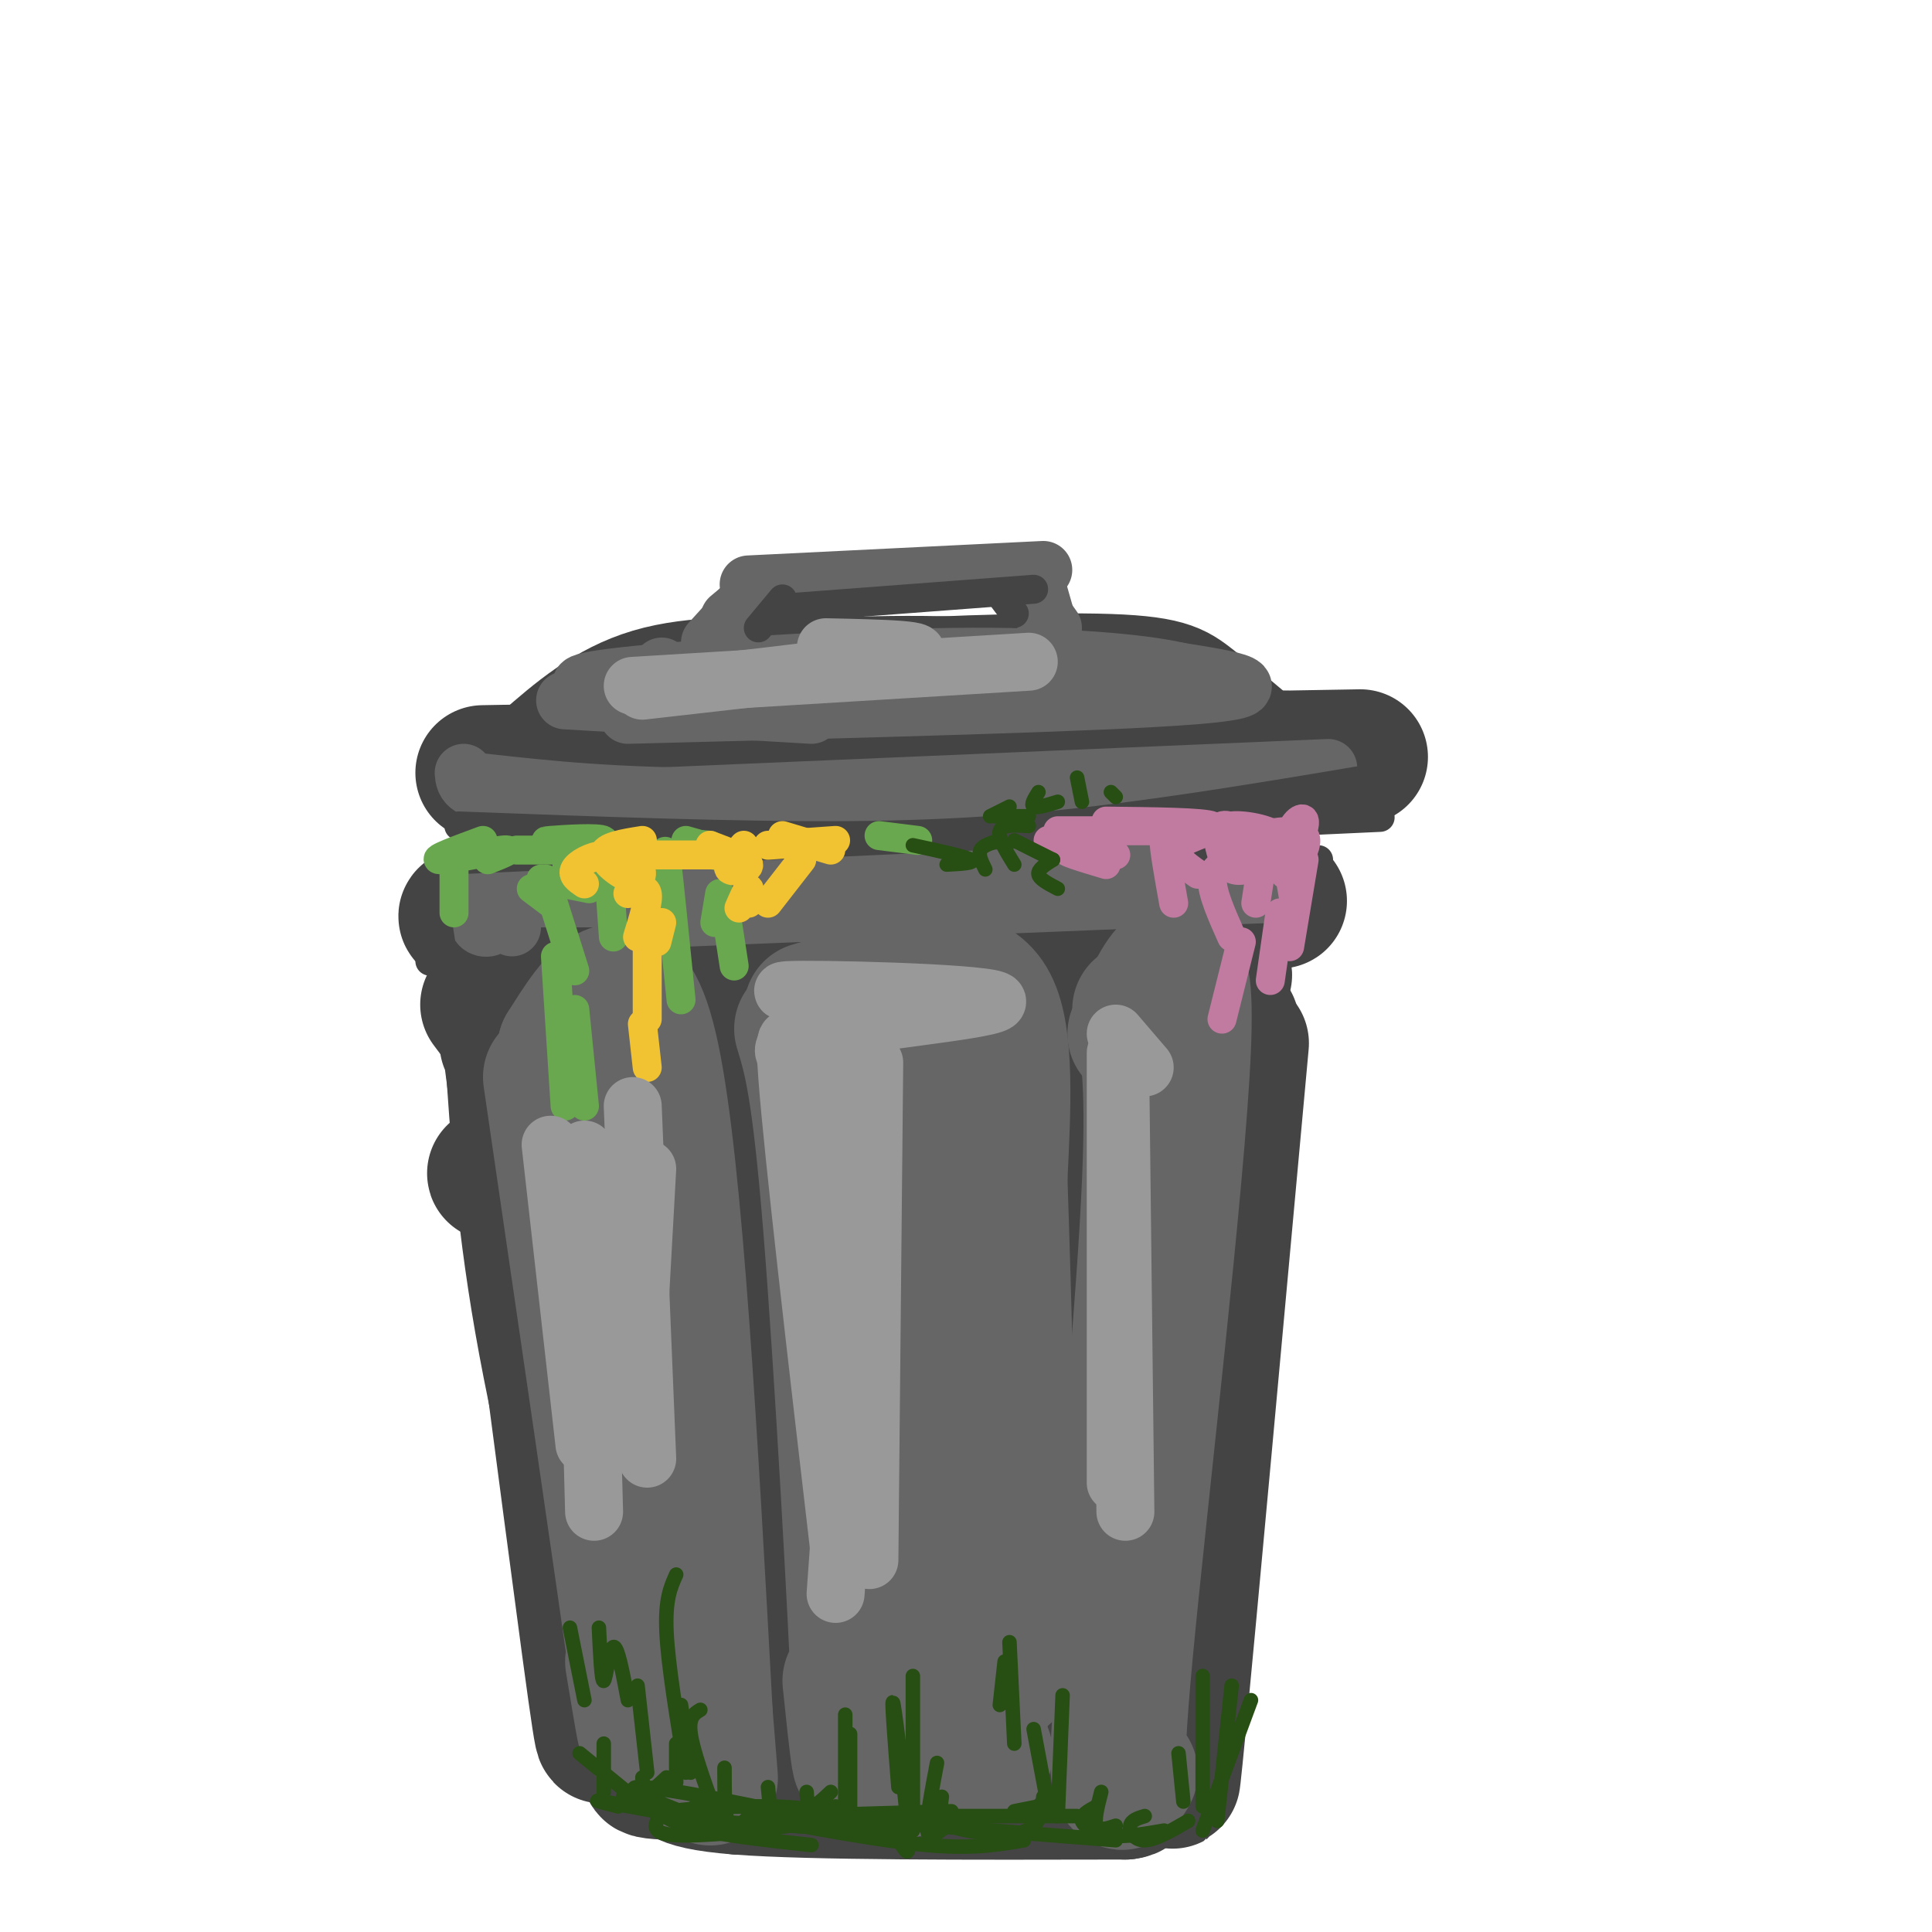 <svg viewBox='0 0 400 400' version='1.1' xmlns='http://www.w3.org/2000/svg' xmlns:xlink='http://www.w3.org/1999/xlink'><g fill='none' stroke='rgb(68,68,68)' stroke-width='28' stroke-linecap='round' stroke-linejoin='round'><path d='M100,160c0.000,0.000 166.000,-3.000 166,-3'/><path d='M266,157c27.500,-0.500 13.250,-0.250 -1,0'/><path d='M113,158c6.500,-5.667 13.000,-11.333 22,-14c9.000,-2.667 20.500,-2.333 32,-2'/><path d='M167,142c14.222,-0.578 33.778,-1.022 49,1c15.222,2.022 26.111,6.511 37,11'/><path d='M257,154c-3.929,-3.304 -7.857,-6.607 -11,-9c-3.143,-2.393 -5.500,-3.875 -22,-4c-16.500,-0.125 -47.143,1.107 -64,3c-16.857,1.893 -19.929,4.446 -23,7'/><path d='M137,151c-7.167,2.833 -13.583,6.417 -20,10'/><path d='M109,161c6.089,-4.444 12.178,-8.889 17,-12c4.822,-3.111 8.378,-4.889 22,-5c13.622,-0.111 37.311,1.444 61,3'/><path d='M102,192c63.667,-2.083 127.333,-4.167 151,-5c23.667,-0.833 7.333,-0.417 -9,0'/><path d='M244,187c-16.833,1.524 -54.417,5.333 -86,6c-31.583,0.667 -57.167,-1.810 -61,-3c-3.833,-1.190 14.083,-1.095 32,-1'/><path d='M129,189c24.631,-0.333 70.208,-0.667 93,-2c22.792,-1.333 22.798,-3.667 26,-4c3.202,-0.333 9.601,1.333 16,3'/><path d='M101,208c0.000,0.000 6.000,8.000 6,8'/><path d='M106,216c1.222,18.756 2.444,37.511 7,62c4.556,24.489 12.444,54.711 15,66c2.556,11.289 -0.222,3.644 -3,-4'/><path d='M112,220c-0.978,4.378 -1.956,8.756 -3,8c-1.044,-0.756 -2.156,-6.644 2,14c4.156,20.644 13.578,67.822 23,115'/><path d='M255,212c-6.667,52.417 -13.333,104.833 -16,125c-2.667,20.167 -1.333,8.083 0,-4'/><path d='M257,216c-5.417,59.250 -10.833,118.500 -13,141c-2.167,22.500 -1.083,8.250 0,-6'/><path d='M117,212c47.852,-3.618 95.704,-7.236 119,-9c23.296,-1.764 22.035,-1.674 4,1c-18.035,2.674 -52.844,7.933 -77,10c-24.156,2.067 -37.657,0.941 -28,0c9.657,-0.941 42.474,-1.697 63,-1c20.526,0.697 28.763,2.849 37,5'/><path d='M235,218c-25.042,3.193 -106.147,8.676 -110,11c-3.853,2.324 69.544,1.489 104,1c34.456,-0.489 29.969,-0.632 -3,2c-32.969,2.632 -94.420,8.038 -115,10c-20.580,1.962 -0.290,0.481 20,-1'/><path d='M131,241c21.446,-0.912 65.062,-2.692 58,-2c-7.062,0.692 -64.800,3.856 -57,6c7.800,2.144 81.138,3.270 84,5c2.862,1.730 -64.754,4.066 -91,5c-26.246,0.934 -11.123,0.467 4,0'/><path d='M129,255c24.144,-0.797 82.503,-2.788 98,-4c15.497,-1.212 -11.867,-1.645 -36,1c-24.133,2.645 -45.036,8.369 -34,7c11.036,-1.369 54.010,-9.830 57,-11c2.990,-1.170 -34.003,4.951 -56,7c-21.997,2.049 -28.999,0.024 -36,-2'/><path d='M122,253c-6.850,-1.301 -5.975,-3.554 -4,-2c1.975,1.554 5.048,6.917 9,29c3.952,22.083 8.781,60.888 9,66c0.219,5.112 -4.172,-23.470 -7,-48c-2.828,-24.530 -4.094,-45.009 0,-36c4.094,9.009 13.547,47.504 23,86'/><path d='M152,348c4.410,15.777 3.936,12.218 2,6c-1.936,-6.218 -5.334,-15.095 -6,-40c-0.666,-24.905 1.399,-65.836 6,-55c4.601,10.836 11.738,73.441 14,85c2.262,11.559 -0.353,-27.926 0,-51c0.353,-23.074 3.672,-29.735 6,-27c2.328,2.735 3.664,14.868 5,27'/><path d='M179,293c1.073,18.990 1.256,52.965 2,53c0.744,0.035 2.048,-33.869 4,-53c1.952,-19.131 4.551,-23.488 6,-25c1.449,-1.512 1.749,-0.178 3,-6c1.251,-5.822 3.452,-18.798 3,1c-0.452,19.798 -3.558,72.371 0,78c3.558,5.629 13.779,-35.685 24,-77'/><path d='M221,264c0.785,11.777 -9.251,79.719 -7,84c2.251,4.281 16.789,-55.100 24,-82c7.211,-26.900 7.095,-21.319 1,4c-6.095,25.319 -18.170,70.377 -20,82c-1.830,11.623 6.585,-10.188 15,-32'/><path d='M234,320c1.333,-3.167 -2.833,4.917 -7,13'/><path d='M146,362c-4.356,2.378 -8.711,4.756 12,5c20.711,0.244 66.489,-1.644 68,-2c1.511,-0.356 -41.244,0.822 -84,2'/><path d='M142,367c-13.560,-0.143 -5.458,-1.500 -3,-1c2.458,0.500 -0.726,2.857 14,4c14.726,1.143 47.363,1.071 80,1'/><path d='M233,371c6.400,-0.867 -17.600,-3.533 -36,-4c-18.400,-0.467 -31.200,1.267 -44,3'/><path d='M105,216c-1.863,-15.958 -3.726,-31.917 0,-4c3.726,27.917 13.042,99.708 17,129c3.958,29.292 2.560,16.083 3,11c0.440,-5.083 2.720,-2.042 5,1'/></g>
<g fill='none' stroke='rgb(102,102,102)' stroke-width='28' stroke-linecap='round' stroke-linejoin='round'><path d='M114,223c7.583,51.917 15.167,103.833 18,124c2.833,20.167 0.917,8.583 -1,-3'/><path d='M117,217c7.750,36.750 15.500,73.500 19,95c3.500,21.500 2.750,27.750 2,34'/><path d='M117,217c6.583,-10.500 13.167,-21.000 18,2c4.833,23.000 7.917,79.500 11,136'/><path d='M146,355c1.833,22.667 0.917,11.333 0,0'/><path d='M166,213c1.822,5.933 3.644,11.867 6,41c2.356,29.133 5.244,81.467 6,101c0.756,19.533 -0.622,6.267 -2,-7'/><path d='M168,209c6.067,-1.756 12.133,-3.511 19,-5c6.867,-1.489 14.533,-2.711 18,4c3.467,6.711 2.733,21.356 2,36'/><path d='M207,244c0.857,24.738 2.000,68.583 2,88c0.000,19.417 -1.143,14.405 -2,12c-0.857,-2.405 -1.429,-2.202 -2,-2'/><path d='M185,367c0.000,0.000 19.000,-4.000 19,-4'/><path d='M204,352c0.000,0.000 -6.000,7.000 -6,7'/><path d='M180,222c-0.467,-0.200 -0.933,-0.400 0,-3c0.933,-2.600 3.267,-7.600 5,13c1.733,20.600 2.867,66.800 4,113'/><path d='M236,209c1.500,6.583 3.000,13.167 2,36c-1.000,22.833 -4.500,61.917 -8,101'/><path d='M235,214c5.578,-12.067 11.156,-24.133 10,3c-1.156,27.133 -9.044,93.467 -12,125c-2.956,31.533 -0.978,28.267 1,25'/></g>
<g fill='none' stroke='rgb(102,102,102)' stroke-width='12' stroke-linecap='round' stroke-linejoin='round'><path d='M101,183c-1.280,3.232 -2.560,6.464 -2,8c0.560,1.536 2.958,1.375 3,0c0.042,-1.375 -2.274,-3.964 -2,-4c0.274,-0.036 3.137,2.482 6,5'/><path d='M97,186c0.000,0.000 104.000,0.000 104,0'/><path d='M106,185c-3.667,-1.917 -7.333,-3.833 15,-5c22.333,-1.167 70.667,-1.583 119,-2'/><path d='M142,190c0.000,0.000 123.000,-5.000 123,-5'/><path d='M96,160c0.167,2.083 0.333,4.167 11,5c10.667,0.833 31.833,0.417 53,0'/><path d='M100,162c13.500,1.500 27.000,3.000 51,3c24.000,0.000 58.500,-1.500 93,-3'/><path d='M134,165c0.000,0.000 141.000,-6.000 141,-6'/><path d='M117,145c0.000,0.000 51.000,3.000 51,3'/><path d='M130,148c49.000,-1.250 98.000,-2.500 117,-4c19.000,-1.500 8.000,-3.250 -3,-5'/><path d='M244,139c-7.095,-1.655 -23.333,-3.292 -47,-3c-23.667,0.292 -54.762,2.512 -68,4c-13.238,1.488 -8.619,2.244 -4,3'/><path d='M130,145c0.000,0.000 7.000,-7.000 7,-7'/><path d='M147,133c0.000,0.000 10.000,-11.000 10,-11'/><path d='M155,121c0.000,0.000 61.000,-3.000 61,-3'/><path d='M214,119c0.000,0.000 4.000,14.000 4,14'/><path d='M213,123c0.000,0.000 5.000,7.000 5,7'/><path d='M157,123c0.000,0.000 -6.000,5.000 -6,5'/></g>
<g fill='none' stroke='rgb(68,68,68)' stroke-width='6' stroke-linecap='round' stroke-linejoin='round'><path d='M162,124c0.000,0.000 -5.000,6.000 -5,6'/><path d='M161,126c0.000,0.000 53.000,-4.000 53,-4'/><path d='M207,123c0.000,0.000 3.000,4.000 3,4'/><path d='M95,171c29.022,1.089 58.044,2.178 81,2c22.956,-0.178 39.844,-1.622 58,-4c18.156,-2.378 37.578,-5.689 57,-9'/><path d='M95,178c0.000,0.000 174.000,-8.000 174,-8'/><path d='M269,170c29.000,-1.333 14.500,-0.667 0,0'/><path d='M269,171c0.000,0.000 1.000,14.000 1,14'/><path d='M273,178c0.000,0.000 -2.000,8.000 -2,8'/><path d='M90,187c0.000,0.000 2.000,13.000 2,13'/><path d='M89,199c0.000,0.000 12.000,4.000 12,4'/><path d='M95,201c0.000,0.000 2.000,1.000 2,1'/><path d='M89,187c0.000,0.000 3.000,-1.000 3,-1'/></g>
<g fill='none' stroke='rgb(106,168,79)' stroke-width='6' stroke-linecap='round' stroke-linejoin='round'><path d='M100,174c-5.311,1.956 -10.622,3.911 -9,4c1.622,0.089 10.178,-1.689 13,-2c2.822,-0.311 -0.089,0.844 -3,2'/><path d='M107,176c0.000,0.000 12.000,0.000 12,0'/><path d='M117,174c-2.738,0.101 -5.476,0.202 -3,0c2.476,-0.202 10.167,-0.708 11,0c0.833,0.708 -5.190,2.631 -7,4c-1.810,1.369 0.595,2.185 3,3'/><path d='M112,182c0.000,0.000 10.000,2.000 10,2'/><path d='M110,184c0.000,0.000 4.000,3.000 4,3'/><path d='M113,182c0.000,0.000 6.000,19.000 6,19'/><path d='M115,198c0.000,0.000 2.000,31.000 2,31'/><path d='M119,209c0.000,0.000 2.000,20.000 2,20'/><path d='M126,180c0.000,0.000 1.000,14.000 1,14'/><path d='M123,175c0.000,0.000 11.000,3.000 11,3'/><path d='M121,179c0.000,0.000 14.000,-1.000 14,-1'/><path d='M94,178c0.000,0.000 0.000,11.000 0,11'/><path d='M136,178c0.000,0.000 8.000,-2.000 8,-2'/><path d='M142,174c0.000,0.000 7.000,2.000 7,2'/><path d='M147,175c-2.833,-0.250 -5.667,-0.500 -5,0c0.667,0.500 4.833,1.750 9,3'/><path d='M149,185c0.000,0.000 -1.000,6.000 -1,6'/><path d='M150,187c0.000,0.000 2.000,13.000 2,13'/><path d='M138,182c-0.250,-4.083 -0.500,-8.167 0,-4c0.500,4.167 1.750,16.583 3,29'/><path d='M182,173c0.000,0.000 8.000,1.000 8,1'/></g>
<g fill='none' stroke='rgb(241,194,50)' stroke-width='6' stroke-linecap='round' stroke-linejoin='round'><path d='M159,175c0.000,0.000 14.000,-1.000 14,-1'/><path d='M162,173c0.000,0.000 10.000,3.000 10,3'/><path d='M166,178c0.000,0.000 -7.000,9.000 -7,9'/><path d='M154,175c-1.889,2.133 -3.778,4.267 -3,5c0.778,0.733 4.222,0.067 4,-1c-0.222,-1.067 -4.111,-2.533 -8,-4'/><path d='M149,177c0.000,0.000 -16.000,0.000 -16,0'/><path d='M133,174c-3.987,0.632 -7.974,1.264 -8,3c-0.026,1.736 3.910,4.576 6,5c2.090,0.424 2.333,-1.567 1,-3c-1.333,-1.433 -4.244,-2.309 -7,-2c-2.756,0.309 -5.359,1.803 -6,3c-0.641,1.197 0.679,2.099 2,3'/><path d='M130,185c1.833,-0.750 3.667,-1.500 4,0c0.333,1.500 -0.833,5.250 -2,9'/><path d='M134,190c0.000,0.000 0.000,21.000 0,21'/><path d='M133,212c0.000,0.000 1.000,9.000 1,9'/><path d='M136,195c0.000,0.000 1.000,-4.000 1,-4'/><path d='M153,188c0.833,-1.917 1.667,-3.833 2,-4c0.333,-0.167 0.167,1.417 0,3'/></g>
<g fill='none' stroke='rgb(194,123,160)' stroke-width='6' stroke-linecap='round' stroke-linejoin='round'><path d='M219,172c0.000,0.000 24.000,0.000 24,0'/><path d='M229,170c10.156,0.111 20.311,0.222 22,1c1.689,0.778 -5.089,2.222 -7,4c-1.911,1.778 1.044,3.889 4,6'/><path d='M243,176c-1.000,-1.917 -2.000,-3.833 -2,-2c0.000,1.833 1.000,7.417 2,13'/><path d='M227,176c-2.405,-0.161 -4.810,-0.321 -3,0c1.810,0.321 7.833,1.125 7,1c-0.833,-0.125 -8.524,-1.179 -10,-1c-1.476,0.179 3.262,1.589 8,3'/><path d='M256,178c-2.417,0.667 -4.833,1.333 -5,4c-0.167,2.667 1.917,7.333 4,12'/><path d='M257,195c0.000,0.000 -4.000,16.000 -4,16'/><path d='M262,174c0.000,0.000 -2.000,13.000 -2,13'/><path d='M260,174c-2.885,-1.816 -5.770,-3.632 -7,-3c-1.230,0.632 -0.804,3.711 0,6c0.804,2.289 1.986,3.787 5,3c3.014,-0.787 7.859,-3.861 7,-6c-0.859,-2.139 -7.424,-3.345 -10,-3c-2.576,0.345 -1.165,2.241 2,3c3.165,0.759 8.082,0.379 13,0'/><path d='M261,174c-3.324,0.435 -6.647,0.871 -4,0c2.647,-0.871 11.265,-3.048 13,-1c1.735,2.048 -3.411,8.322 -4,8c-0.589,-0.322 3.380,-7.241 4,-10c0.620,-2.759 -2.109,-1.360 -3,2c-0.891,3.360 0.054,8.680 1,14'/><path d='M270,178c0.000,0.000 -3.000,18.000 -3,18'/><path d='M265,189c0.000,0.000 -2.000,14.000 -2,14'/><path d='M217,174c4.250,-0.083 8.500,-0.167 9,0c0.500,0.167 -2.750,0.583 -6,1'/></g>
<g fill='none' stroke='rgb(39,78,19)' stroke-width='3' stroke-linecap='round' stroke-linejoin='round'><path d='M118,337c0.000,0.000 3.000,15.000 3,15'/><path d='M124,337c0.267,5.667 0.533,11.333 1,11c0.467,-0.333 1.133,-6.667 2,-7c0.867,-0.333 1.933,5.333 3,11'/><path d='M132,349c0.000,0.000 2.000,18.000 2,18'/><path d='M125,361c0.000,0.000 0.000,10.000 0,10'/><path d='M120,363c0.000,0.000 11.000,9.000 11,9'/><path d='M133,368c0.083,1.500 0.167,3.000 1,3c0.833,0.000 2.417,-1.500 4,-3'/><path d='M140,361c0.000,0.000 0.000,8.000 0,8'/><path d='M141,353c0.000,0.000 2.000,14.000 2,14'/><path d='M140,326c-1.167,2.583 -2.333,5.167 -2,12c0.333,6.833 2.167,17.917 4,29'/><path d='M145,354c-1.250,0.750 -2.500,1.500 -2,5c0.500,3.500 2.750,9.750 5,16'/><path d='M150,366c0.000,5.250 0.000,10.500 1,12c1.000,1.500 3.000,-0.750 5,-3'/><path d='M159,370c0.000,0.000 1.000,10.000 1,10'/><path d='M144,374c-2.583,1.667 -5.167,3.333 -3,4c2.167,0.667 9.083,0.333 16,0'/><path d='M167,371c0.083,1.500 0.167,3.000 1,3c0.833,0.000 2.417,-1.500 4,-3'/><path d='M175,355c0.000,0.000 0.000,19.000 0,19'/><path d='M176,359c0.000,0.000 0.000,18.000 0,18'/><path d='M173,374c-4.667,1.750 -9.333,3.500 -8,4c1.333,0.500 8.667,-0.250 16,-1'/><path d='M180,376c2.214,1.464 4.429,2.929 6,5c1.571,2.071 2.500,4.750 2,-2c-0.500,-6.750 -2.429,-22.929 -3,-26c-0.571,-3.071 0.214,6.964 1,17'/><path d='M189,347c0.000,0.000 0.000,32.000 0,32'/><path d='M194,365c-0.889,4.689 -1.778,9.378 -2,12c-0.222,2.622 0.222,3.178 1,3c0.778,-0.178 1.889,-1.089 3,-2'/><path d='M195,372c-0.333,2.333 -0.667,4.667 2,6c2.667,1.333 8.333,1.667 14,2'/><path d='M206,381c3.167,-0.750 6.333,-1.500 8,-3c1.667,-1.500 1.833,-3.750 2,-6'/><path d='M214,358c0.000,0.000 3.000,16.000 3,16'/><path d='M220,351c0.000,0.000 -1.000,25.000 -1,25'/><path d='M228,371c-0.750,2.917 -1.500,5.833 -1,7c0.500,1.167 2.250,0.583 4,0'/><path d='M227,374c-1.689,0.911 -3.378,1.822 -3,3c0.378,1.178 2.822,2.622 6,3c3.178,0.378 7.089,-0.311 11,-1'/><path d='M237,376c-1.400,0.422 -2.800,0.844 -3,2c-0.200,1.156 0.800,3.044 3,3c2.200,-0.044 5.600,-2.022 9,-4'/><path d='M244,363c0.000,0.000 1.000,10.000 1,10'/><path d='M249,347c0.000,0.000 0.000,27.000 0,27'/><path d='M255,349c0.000,0.000 -3.000,28.000 -3,28'/><path d='M259,352c0.000,0.000 -10.000,27.000 -10,27'/><path d='M205,169c0.000,0.000 4.000,-2.000 4,-2'/><path d='M206,169c0.000,0.000 7.000,0.000 7,0'/><path d='M215,164c-0.833,1.333 -1.667,2.667 -1,3c0.667,0.333 2.833,-0.333 5,-1'/><path d='M223,161c0.000,0.000 1.000,5.000 1,5'/><path d='M230,164c0.000,0.000 1.000,1.000 1,1'/><path d='M213,171c-2.750,-0.167 -5.500,-0.333 -6,1c-0.500,1.333 1.250,4.167 3,7'/><path d='M207,174c-1.750,0.500 -3.500,1.000 -4,2c-0.500,1.000 0.250,2.500 1,4'/><path d='M210,174c0.000,0.000 8.000,4.000 8,4'/><path d='M218,178c-1.583,1.000 -3.167,2.000 -3,3c0.167,1.000 2.083,2.000 4,3'/><path d='M196,179c3.083,-0.167 6.167,-0.333 5,-1c-1.167,-0.667 -6.583,-1.833 -12,-3'/><path d='M136,377c-0.427,1.506 -0.855,3.011 6,3c6.855,-0.011 20.992,-1.539 26,-3c5.008,-1.461 0.887,-2.855 -9,-3c-9.887,-0.145 -25.539,0.959 -22,2c3.539,1.041 26.270,2.021 49,3'/><path d='M161,376c0.000,0.000 62.000,0.000 62,0'/><path d='M180,377c0.000,0.000 51.000,4.000 51,4'/><path d='M197,375c0.000,0.000 -34.000,1.000 -34,1'/><path d='M167,378c6.083,0.607 12.167,1.214 3,-1c-9.167,-2.214 -33.583,-7.250 -38,-7c-4.417,0.250 11.167,5.786 14,7c2.833,1.214 -7.083,-1.893 -17,-5'/><path d='M128,374c-3.065,-0.774 -6.131,-1.548 -3,-1c3.131,0.548 12.458,2.417 17,3c4.542,0.583 4.298,-0.119 4,-1c-0.298,-0.881 -0.649,-1.940 -1,-3'/><path d='M133,371c1.583,2.583 3.167,5.167 9,7c5.833,1.833 15.917,2.917 26,4'/><path d='M155,376c13.750,2.583 27.500,5.167 37,6c9.500,0.833 14.750,-0.083 20,-1'/><path d='M210,375c0.000,0.000 5.000,-1.000 5,-1'/><path d='M209,340c0.000,0.000 1.000,21.000 1,21'/><path d='M208,344c0.000,0.000 -1.000,9.000 -1,9'/></g>
<g fill='none' stroke='rgb(153,153,153)' stroke-width='12' stroke-linecap='round' stroke-linejoin='round'><path d='M114,237c0.000,0.000 7.000,62.000 7,62'/><path d='M121,238c0.000,0.000 2.000,75.000 2,75'/><path d='M131,229c0.000,0.000 3.000,73.000 3,73'/><path d='M134,242c0.000,0.000 -2.000,36.000 -2,36'/><path d='M131,142c0.000,0.000 82.000,-5.000 82,-5'/><path d='M133,143c24.333,-2.750 48.667,-5.500 55,-7c6.333,-1.500 -5.333,-1.750 -17,-2'/><path d='M172,211c10.071,-0.905 20.142,-1.810 14,-3c-6.142,-1.190 -28.497,-2.664 -23,-3c5.497,-0.336 38.844,0.467 43,2c4.156,1.533 -20.881,3.797 -33,6c-12.119,2.203 -11.320,4.344 -10,6c1.320,1.656 3.160,2.828 5,4'/><path d='M166,214c0.000,0.000 2.000,27.000 2,27'/><path d='M167,229c-2.583,-10.833 -5.167,-21.667 -4,-6c1.167,15.667 6.083,57.833 11,100'/><path d='M172,221c-0.333,23.667 -0.667,47.333 0,64c0.667,16.667 2.333,26.333 4,36'/><path d='M181,220c0.000,0.000 -1.000,103.000 -1,103'/><path d='M180,232c0.000,0.000 -7.000,98.000 -7,98'/><path d='M231,218c0.000,0.000 0.000,89.000 0,89'/><path d='M232,227c0.000,0.000 1.000,86.000 1,86'/><path d='M231,214c0.000,0.000 6.000,7.000 6,7'/></g>
</svg>